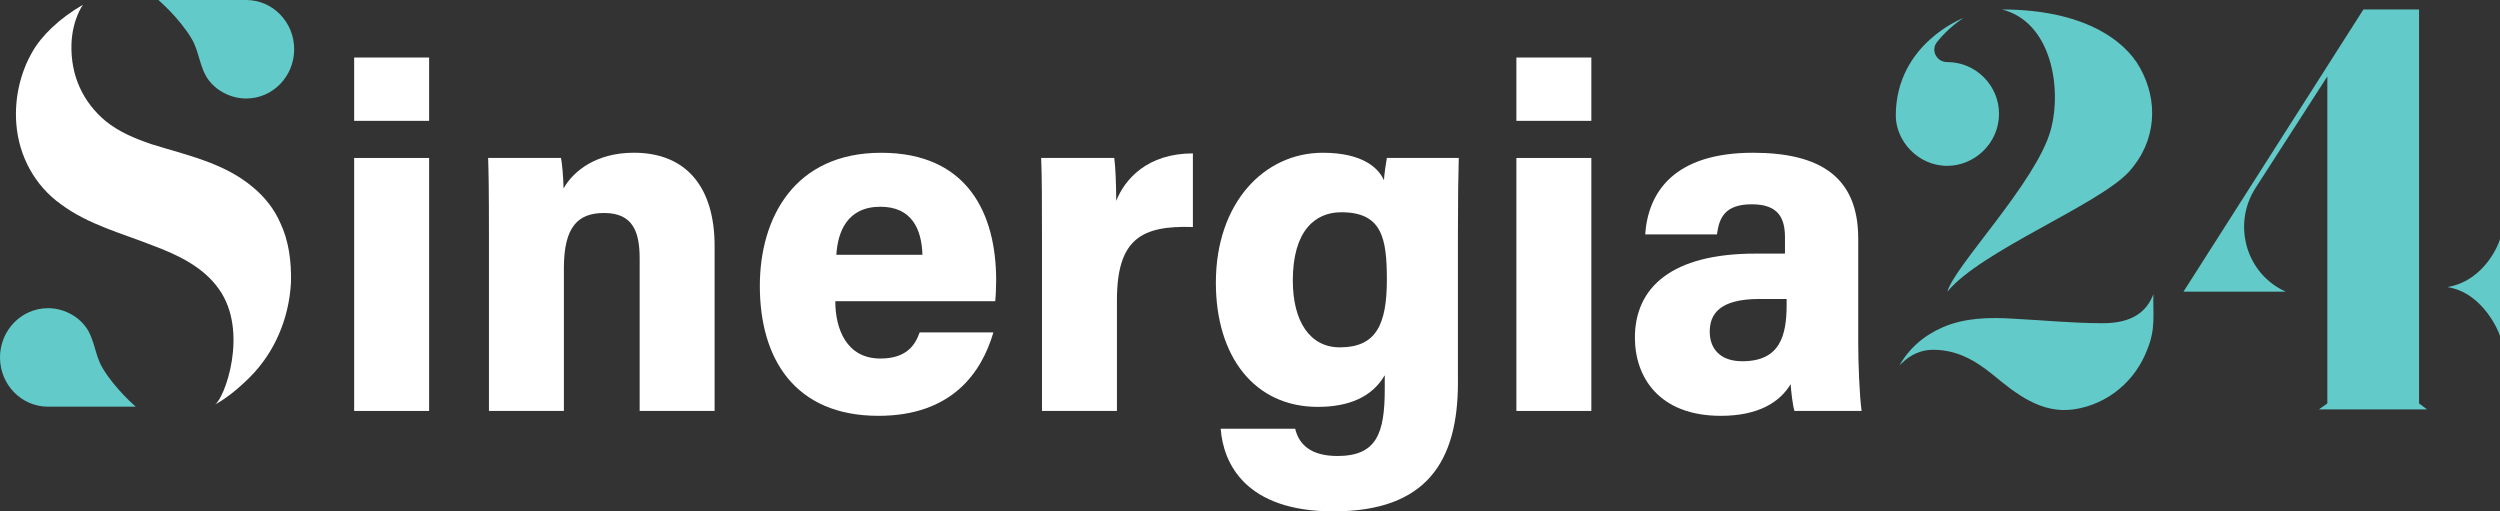 <?xml version="1.0" encoding="UTF-8"?><svg id="Capa_2" xmlns="http://www.w3.org/2000/svg" viewBox="0 0 1189.5 243.31"><rect x="0" y="0" width="1189.5" height="243.31" fill="#333333" stroke="none"/><defs><style>.cls-1{fill:#fff;}.cls-2{fill:#62cbc9;}</style></defs><g id="Capa_1-2"><path class="cls-1" d="M168.51,27.37h35.66v30.13h-35.66v-30.13ZM168.51,75.16h35.66v120.37h-35.66v-120.37Z"/><path class="cls-1" d="M232.64,110.54c0-20.41-.16-28.99-.39-35.39h34.67c.53,2.37,1.14,9.42,1.22,14.54,4.63-8.35,15.6-17.02,33.43-17.02,25.41,0,38.44,16.87,38.44,44.41v78.43h-35.66v-72.5c0-12.54-3.09-21.67-16.9-21.67-12.27,0-19.15,6.3-19.15,26.21v67.96h-35.66v-84.99Z"/><path class="cls-1" d="M397.43,143.3c0,12.84,5.11,27.29,21.45,27.29,12.8,0,16.67-6.78,18.69-12.43h35.08c-5.53,18.96-19.61,39.69-54.69,39.69-39.58,0-56.43-26.89-56.43-61.82,0-32.35,16.45-63.34,57.72-63.34s54.72,29.14,54.72,60.59c0,2.49-.16,7.6-.45,10.03h-76.08ZM438.9,121.24c-.38-12.15-5.02-22.87-20-22.87-15.74,0-20.31,11.87-20.96,22.87h40.96Z"/><path class="cls-1" d="M495.77,113.54c0-17.25,0-29.08-.39-38.38h34.79c.61,4.33.93,13.56.92,20.43,4.13-10.42,14.86-22.59,36.49-22.6v35.02c-24.36-.76-36.14,5.54-36.14,34.84v52.67h-35.66v-81.99Z"/><path class="cls-1" d="M693.69,181.9c0,37.65-14.88,61.41-59.25,61.41-41.84,0-52.38-22.76-53.64-39.31h35.45c1.88,8.01,8.09,12.96,20.12,12.96,18.74,0,22.5-10.87,22.5-31.99v-6.45c-6.07,10.47-17.21,15.07-31.89,15.07-29.9,0-48.47-23.68-48.47-59.1,0-37.88,22.92-61.81,50.87-61.81,19.23,0,26.65,7.47,29.11,13.11.08-2.48.98-8.6,1.38-10.64h34.21c-.23,7.62-.4,20.63-.4,36.04v70.71ZM615.12,133.46c0,19.72,8.32,31.81,22.34,31.81,17.08,0,22.41-10.45,22.41-32.22,0-19.89-2.37-32.06-21.73-32.06-12.46,0-23.02,8.87-23.02,32.47Z"/><path class="cls-1" d="M721.5,27.37h35.66v30.13h-35.66v-30.13ZM721.5,75.16h35.66v120.37h-35.66v-120.37Z"/><path class="cls-1" d="M884.14,163.07c0,9.33.59,25.35,1.62,32.46h-31.97c-.94-3.1-1.63-10.13-1.81-12.76-5.07,8.51-15.27,15.08-33.19,15.08-29.42,0-40.9-18.42-40.9-37.2,0-23.91,17.52-39.98,57.29-39.98h14.11v-7.72c0-8.99-2.99-15.75-15.74-15.75s-15.58,6.29-16.62,14.33h-34.15c1.36-19.82,13.46-38.92,51.54-38.85,30.99.07,49.82,11.01,49.82,40.76v49.62ZM850.08,142.25h-12.94c-19.25,0-23.65,7.39-23.65,15.63,0,7.49,4.43,14,15.51,14,17.88,0,21.08-12.09,21.08-26.88v-2.75Z"/><path class="cls-1" d="M138.45,134.38c-.95,17.41-7.87,33.39-19.56,45.07-5.96,5.96-11.21,10.02-16.69,13.12,4.53-2.62,16.45-34.82,1.91-55.09-7.39-10.49-19.56-16.22-31-20.51-15.02-5.96-31-10.02-44.12-19.79-12.4-8.82-20.03-22.89-21.22-38.16-.95-11.69,1.67-24.08,7.63-34.34,4.29-7.63,12.88-15.98,24.08-22.42,0,0-5.01,6.68-5.48,18.6-.48,15.5,5.72,27.9,16.21,36.72,6.44,5.25,14.07,8.35,21.7,10.97,16.69,5.25,34.58,8.82,48.41,20.51,5.72,4.77,10.25,10.49,13.12,17.17,3.82,8.11,5.25,17.65,5.01,28.14Z"/><path class="cls-2" d="M48.76,175.05c-3.62-6.08-3.73-13.74-7.96-19.5-4.12-5.62-11.17-8.92-17.97-8.92C10.22,146.64,0,157.13,0,170.07c0,12.94,10.22,23.43,22.83,23.43,5.94,0,41.72-.04,41.72,0,0,.02,0-.06,0-.04,0,0-9.8-8.36-15.79-18.41Z"/><path class="cls-2" d="M117.13,0C111.19,0,75.42.04,75.41,0c0-.02,0,.06,0,.04,0,0,9.8,8.36,15.79,18.41,3.62,6.08,3.73,13.74,7.96,19.5,4.12,5.62,11.17,8.92,17.98,8.92,12.61,0,22.83-10.49,22.83-23.43S129.74,0,117.13,0Z"/><path class="cls-2" d="M926.58,78.91c-14.31,0-24.56-12.16-24.56-23.85,0-34.34,32.19-46.5,32.19-46.5,0,0-7.09,4.4-12.62,11.48-3.07,3.94-.12,9.53,4.87,9.5.04,0,.08,0,.11,0,13.59,0,24.56,11.21,24.56,24.56,0,14.31-11.92,24.8-24.56,24.8Z"/><path class="cls-2" d="M1024.59,139.96c-3.1,8.11-9.78,13.83-24.09,13.83s-28.38-1.43-42.45-2.15c-11.45-.72-23.13-.48-33.63,4.05-9.3,4.05-16.21,10.25-20.75,18.36.48-.48.72-.95,1.43-1.43,3.82-3.82,9.06-6.2,14.55-6.2,10.97,0,19.55,4.53,28.62,11.92,10.97,9.06,22.89,18.6,38.39,16.45,16.45-2.39,29.57-13.83,35.05-28.62,4.05-9.78,2.62-16.69,2.86-26.23Z"/><path class="cls-2" d="M1018.15,32.17c-7.39-13.35-27.42-27.66-65.58-27.66,23.61,5.96,28.61,37.68,23.13,57.47-6.91,24.8-46.02,64.86-49.12,76.79,15.74-19.31,71.78-41.25,86.33-56.99,13.35-14.78,14.07-33.86,5.25-49.6Z"/><path class="cls-2" d="M1103.29,194.8h51.51l-3.82-2.86V4.51h-26.47l-85.61,134.26h48.65s-.7-.29-1.86-.9c-17.59-9.26-23.25-31.76-12.49-48.47l34.15-53.04v155.58l-4.05,2.86Z"/><path class="cls-2" d="M1164.47,136.6c17.17,2.62,24.8,21.94,25.04,23.37v-46.26c-.24,1.43-6.92,19.79-25.04,22.89Z"/></g></svg>